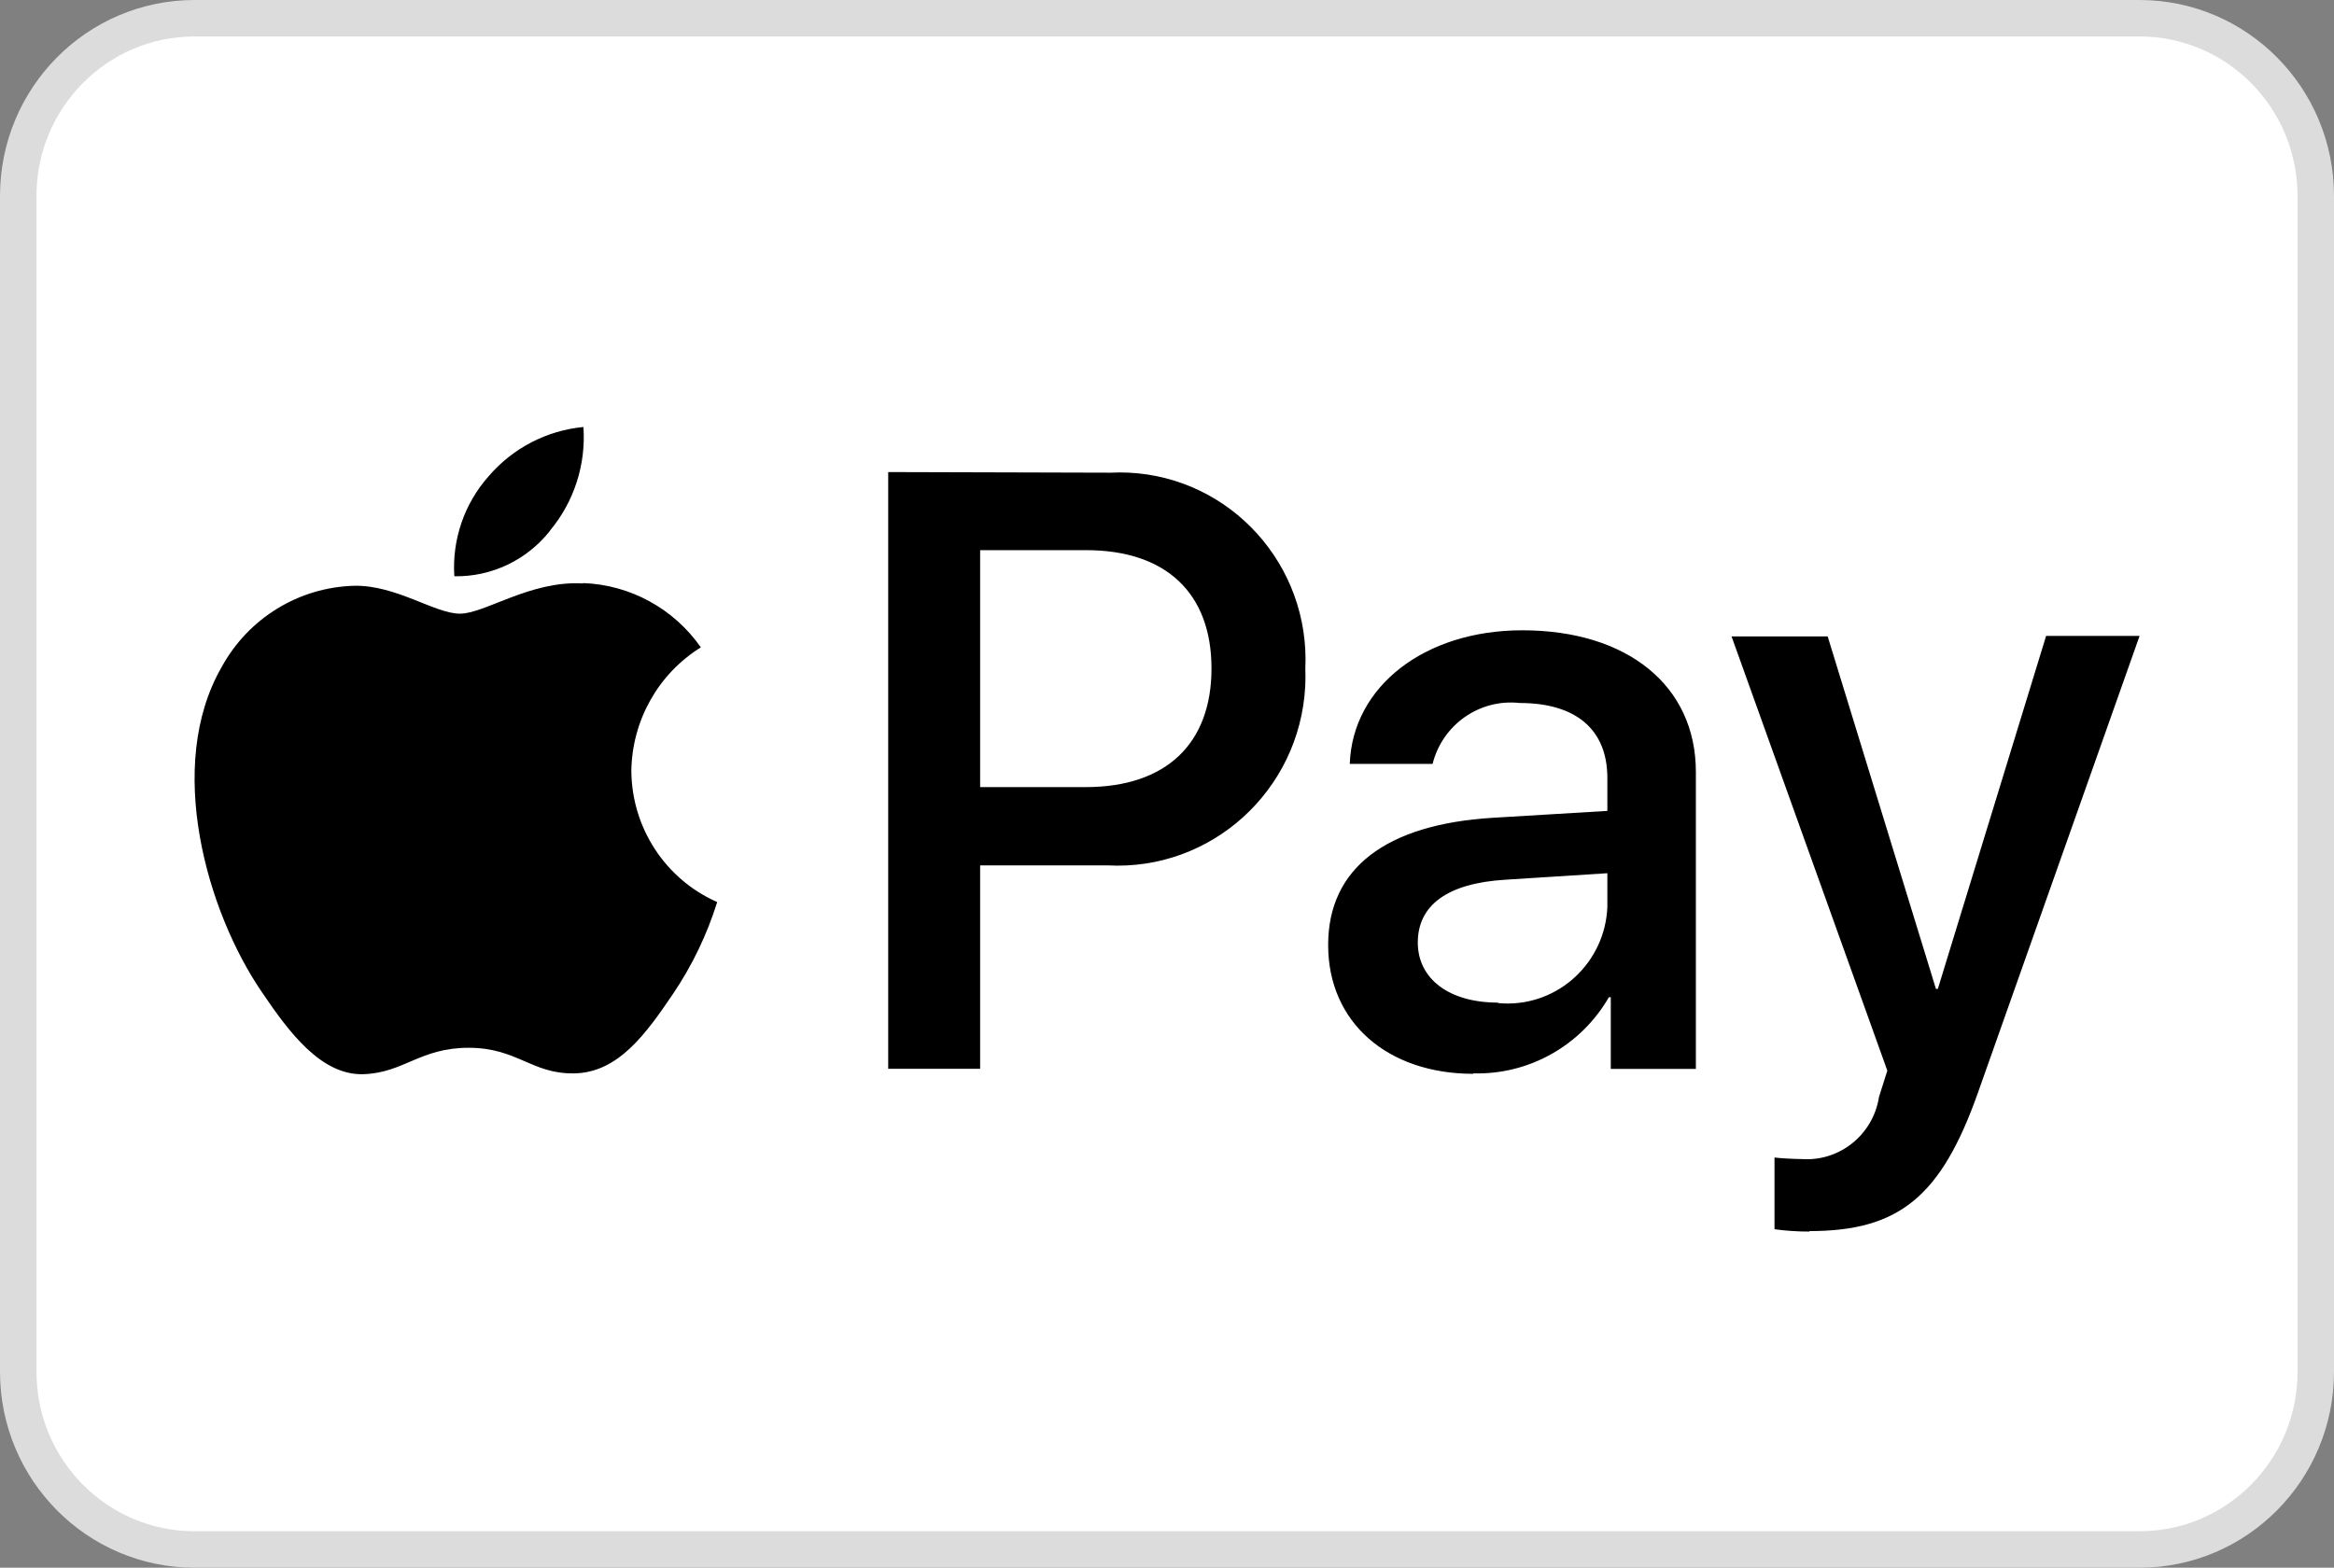 <?xml version="1.0" encoding="UTF-8"?>
<svg xmlns="http://www.w3.org/2000/svg" width="64" height="43" viewBox="0 0 64 43" fill="none">
  <rect x="0" y="0" width="64" height="43" fill="#808080" stroke="none"/>
  <g clip-path="url(#clip0_1327_38246)">
    <path d="M0.5 5.375C0.5 2.679 2.668 0.5 5.333 0.5H58.667C61.332 0.5 63.5 2.679 63.5 5.375V37.625C63.5 40.321 61.332 42.5 58.667 42.5H5.333C2.668 42.5 0.5 40.321 0.5 37.625V5.375Z" fill="white" stroke="#DCDCDC"></path>
    <path d="M49.617 33.767C52.075 33.767 53.231 32.821 54.242 29.956L58.669 17.442H56.106L53.137 27.124H53.085L50.116 17.455H47.48L51.752 29.366L51.523 30.09C51.361 31.128 50.437 31.867 49.398 31.791C49.199 31.791 48.814 31.77 48.658 31.749V33.716C48.976 33.76 49.297 33.781 49.617 33.78V33.767ZM41.074 27.5C39.73 27.5 38.877 26.844 38.877 25.852C38.877 24.823 39.7 24.225 41.273 24.13L44.075 23.951V24.876C44.013 26.399 42.737 27.585 41.225 27.523C41.174 27.52 41.124 27.516 41.074 27.512V27.5ZM40.398 29.441C41.923 29.483 43.35 28.682 44.117 27.352H44.169V29.319H46.502V21.172C46.502 18.81 44.628 17.288 41.741 17.288C39.064 17.288 37.084 18.831 37.012 20.952H39.283C39.554 19.873 40.571 19.162 41.669 19.282C43.211 19.282 44.075 20.006 44.075 21.34V22.242L40.93 22.431C38.003 22.61 36.419 23.817 36.419 25.917C36.417 28.047 38.053 29.453 40.397 29.453L40.398 29.441ZM26.876 15.09H29.782C31.97 15.09 33.22 16.266 33.22 18.335C33.22 20.403 31.97 21.589 29.772 21.589H26.876V15.09ZM24.355 12.948V29.316H26.876V23.736H30.366C33.209 23.89 35.637 21.693 35.79 18.827C35.798 18.665 35.799 18.503 35.793 18.34C35.927 15.507 33.758 13.1 30.946 12.964C30.78 12.956 30.615 12.957 30.449 12.965L24.355 12.948ZM15.987 16.003C14.539 15.918 13.299 16.832 12.612 16.832C11.924 16.832 10.862 16.045 9.716 16.067C8.198 16.106 6.814 16.953 6.08 18.293C4.517 21.002 5.673 25.012 7.184 27.217C7.923 28.309 8.81 29.506 9.976 29.463C11.08 29.422 11.518 28.739 12.851 28.739C14.185 28.739 14.581 29.463 15.748 29.441C16.955 29.421 17.717 28.349 18.458 27.256C18.981 26.482 19.387 25.635 19.666 24.742C18.242 24.115 17.32 22.702 17.312 21.136C17.334 19.755 18.052 18.481 19.218 17.756C18.474 16.692 17.281 16.039 15.989 15.993L15.987 16.003ZM15.083 14.557C14.448 15.362 13.478 15.825 12.458 15.806C12.393 14.803 12.731 13.816 13.396 13.066C14.057 12.293 14.99 11.807 15.998 11.712C16.07 12.744 15.741 13.762 15.081 14.554" fill="black"></path>
  </g>
  <defs>
    <clipPath id="clip0_1327_38246">
      <rect width="64" height="43" fill="white"></rect>
    </clipPath>
  </defs>
</svg>
